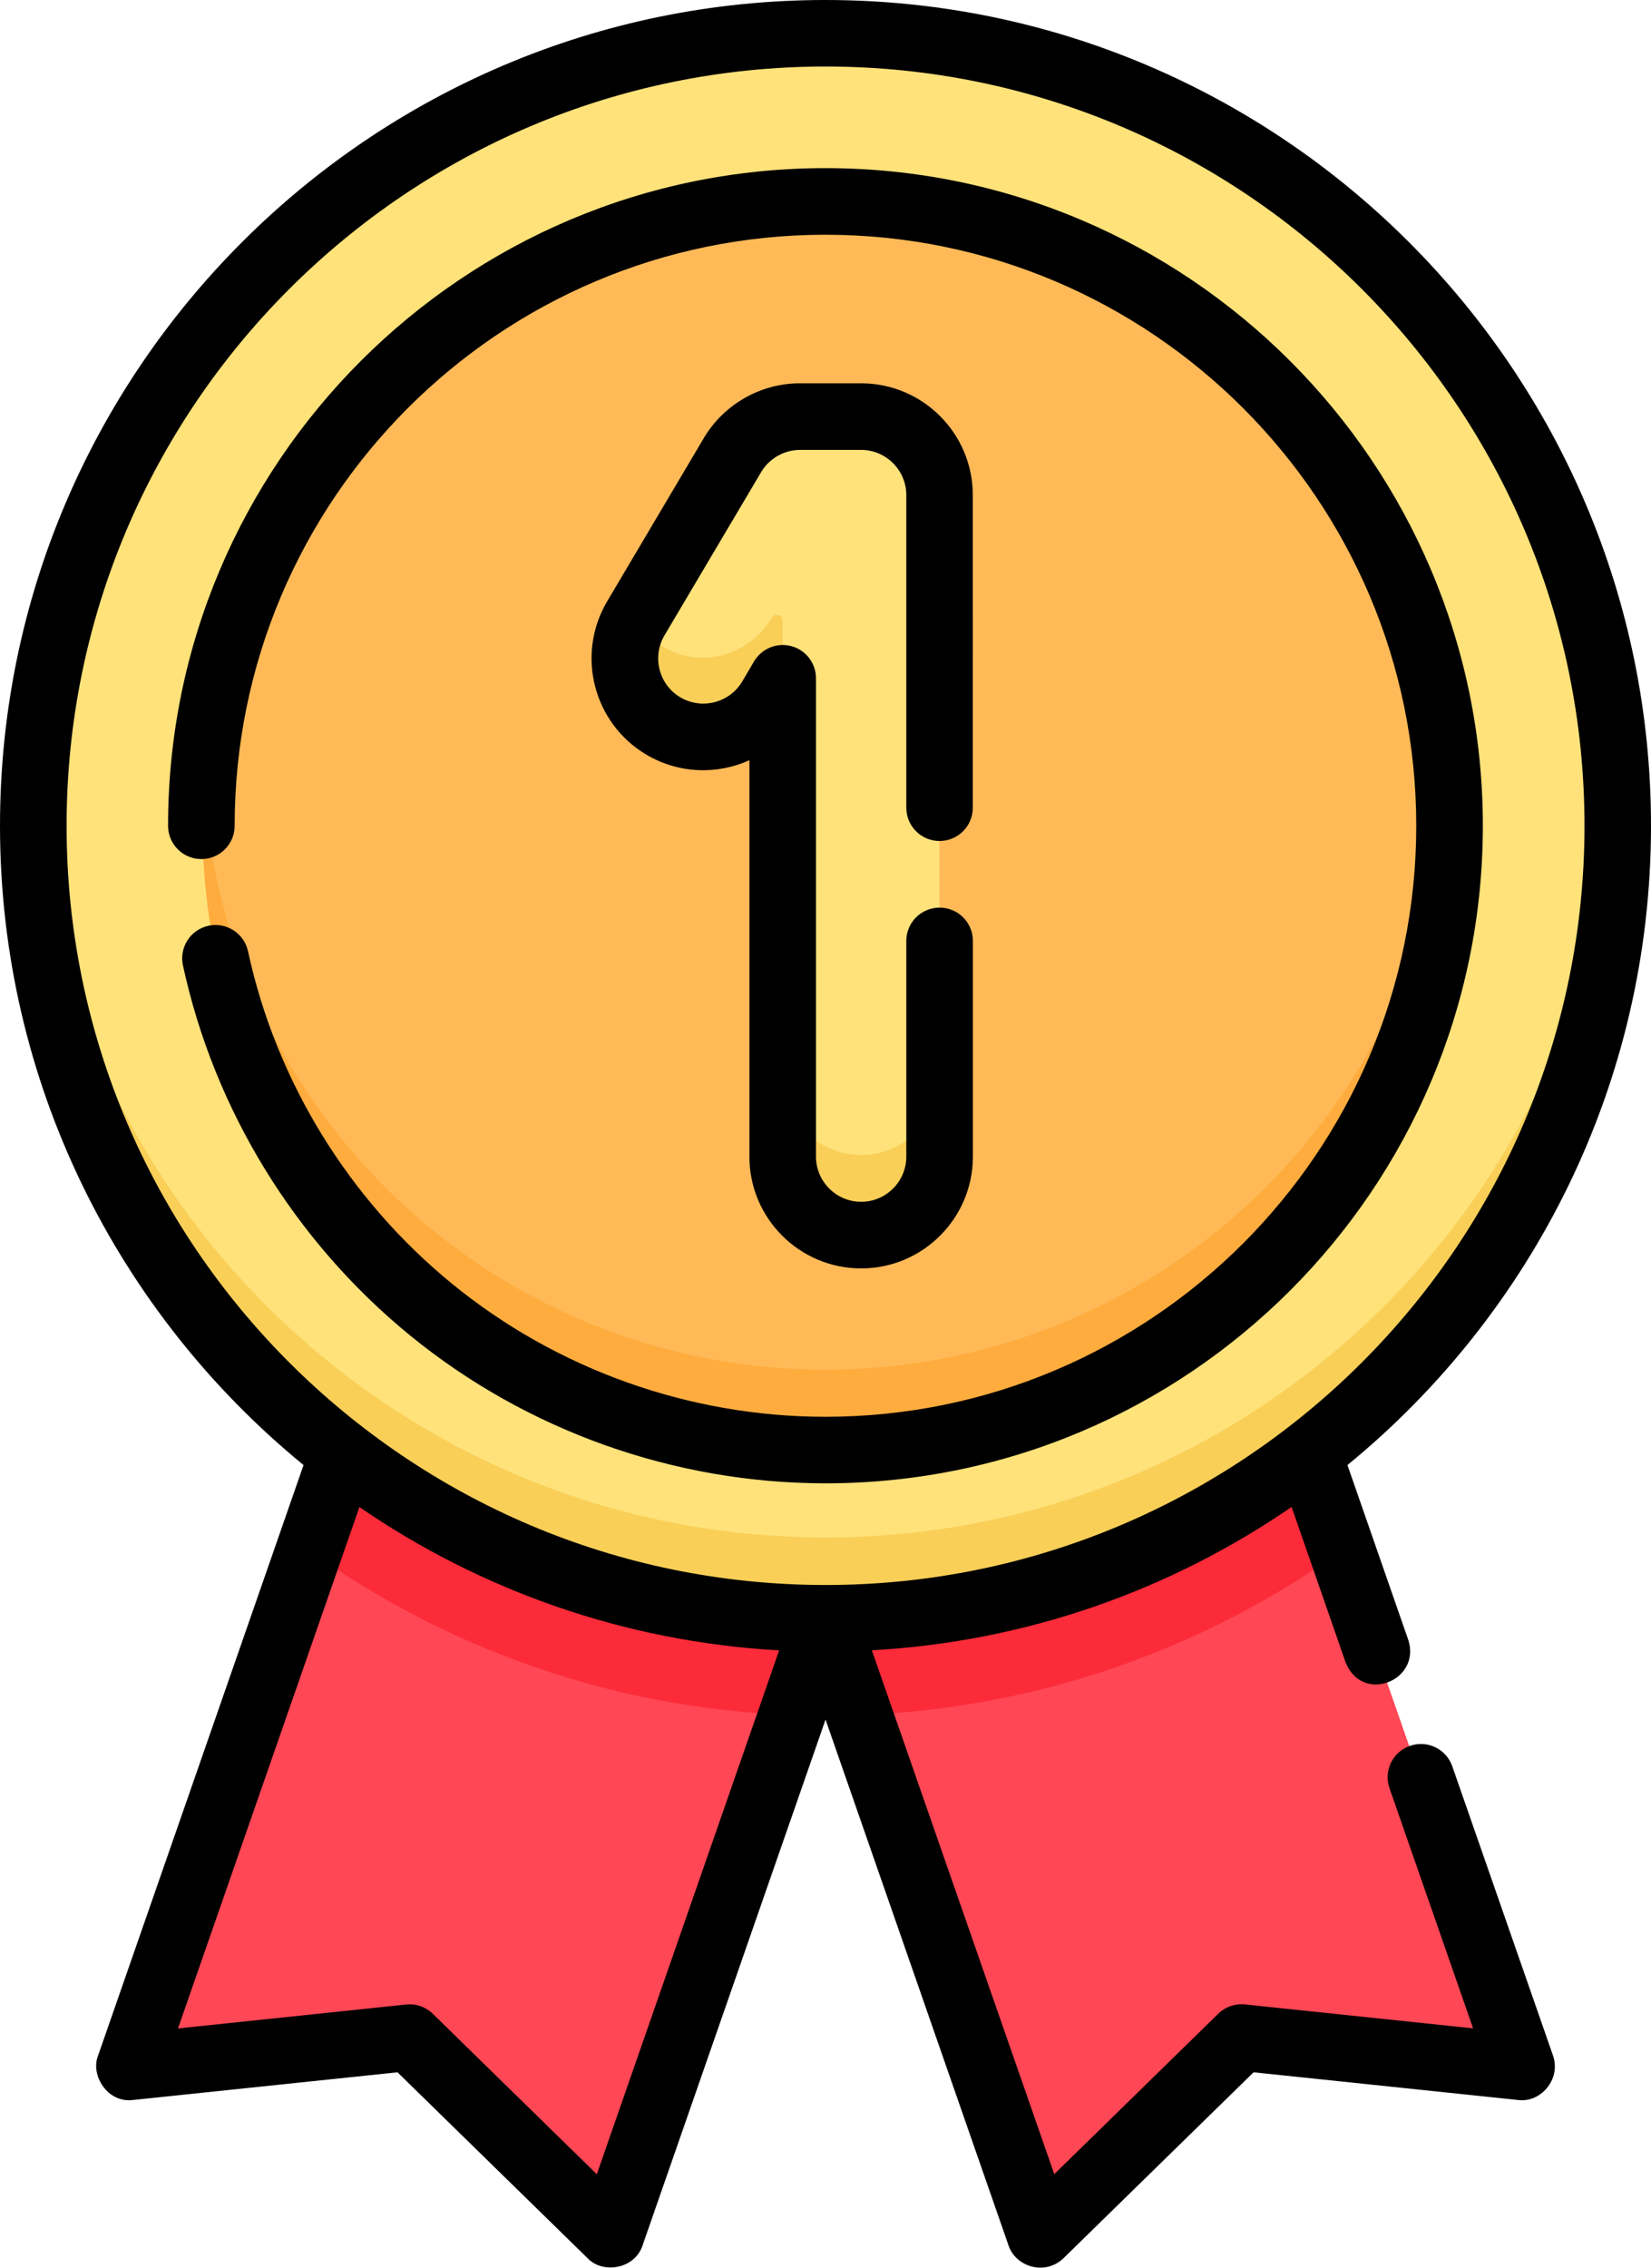 <?xml version="1.0" encoding="utf-8"?>
<!-- Generator: Adobe Illustrator 27.8.1, SVG Export Plug-In . SVG Version: 6.00 Build 0)  -->
<svg version="1.1" id="Capa_1" xmlns="http://www.w3.org/2000/svg" xmlns:xlink="http://www.w3.org/1999/xlink" x="0px" y="0px"
	 viewBox="0 0 186.45 256" style="enable-background:new 0 0 186.45 256;" xml:space="preserve">
<style type="text/css">
	.st0{fill:#FF4755;}
	.st1{fill:#FC2B3A;}
	.st2{fill:#FFE27A;}
	.st3{fill:#F9CF58;}
	.st4{fill:#FFBA57;}
	.st5{fill:#FFAC3E;}
</style>
<g>
	<g>
		<path class="st0" d="M93.22,182.56L117.39,252l22.7-22.2l31.58,3.31l-24.03-69.05C132.58,175.66,113.71,182.56,93.22,182.56z"/>
		<path class="st0" d="M93.22,182.56c-20.49,0-39.36-6.9-54.42-18.51L14.77,233.1l31.58-3.31l22.7,22.2L93.22,182.56z"/>
		<path class="st1" d="M151.48,175.07l-3.83-11.01c-15.07,11.6-33.94,18.51-54.42,18.51l3.85,11.05
			C117.31,192.85,136.03,186.1,151.48,175.07z"/>
		<path class="st1" d="M89.38,193.61l3.84-11.05c-20.49,0-39.36-6.9-54.42-18.51l-3.83,11.01C50.42,186.1,69.13,192.85,89.38,193.61
			L89.38,193.61z"/>
		<ellipse class="st2" cx="93.2" cy="93.29" rx="89.27" ry="89.27"/>
		<path class="st3" d="M93.22,173.56c-47.8,0-86.83-37.56-89.17-84.78c-0.07,1.49-0.11,2.99-0.11,4.5
			c0,49.31,39.97,89.28,89.28,89.28s89.28-39.97,89.28-89.28c0-1.51-0.04-3.01-0.11-4.5C180.05,136,141.02,173.56,93.22,173.56
			L93.22,173.56z"/>
		
			<ellipse transform="matrix(0.707 -0.707 0.707 0.707 -38.665 93.226)" class="st4" cx="93.2" cy="93.29" rx="70.32" ry="70.32"/>
		<path class="st5" d="M93.22,154.62c-37.33,0-67.87-29.09-70.19-65.83c-0.09,1.49-0.15,2.99-0.15,4.5
			c0,38.84,31.49,70.33,70.33,70.33s70.33-31.49,70.33-70.33c0-1.51-0.05-3.01-0.15-4.5C161.09,125.53,130.56,154.62,93.22,154.62z"
			/>
		<path class="st2" d="M97.24,139.38c-4.88,0-8.84-3.96-8.84-8.84V76.67l-1.34,2.26c-2.49,4.2-7.91,5.59-12.11,3.1
			c-4.2-2.49-5.59-7.91-3.1-12.11l10.9-18.4c1.59-2.69,4.48-4.34,7.61-4.34h6.89c4.88,0,8.84,3.96,8.84,8.84v74.52
			C106.08,135.43,102.12,139.38,97.24,139.38L97.24,139.38z"/>
		<g>
			<path class="st3" d="M87.18,69.72c-2.35,3.96-7.34,5.68-11.5,3.71c-1.68-0.8-2.98-2.04-3.85-3.5c-2.46,4.15-1.13,9.5,2.96,12.02
				c4.22,2.6,9.85,1.05,12.37-3.21l1.22-2.06v-6.61C88.39,69.39,87.52,69.15,87.18,69.72z"/>
			<path class="st3" d="M97.24,130.38c-4.88,0-8.84-3.96-8.84-8.84v9c0,4.88,3.96,8.84,8.84,8.84c4.88,0,8.84-3.96,8.84-8.84v-9
				C106.08,126.43,102.12,130.38,97.24,130.38L97.24,130.38z"/>
		</g>
	</g>
	<g>
		<path d="M106.1,94.94c2.08,0,3.76-1.68,3.76-3.76V55.89c0-6.96-5.66-12.62-12.62-12.62h-6.9c-4.44,0-8.6,2.37-10.86,6.19
			L68.56,67.9c-3.54,5.99-1.56,13.74,4.43,17.29c3.68,2.18,8.02,2.27,11.64,0.63v44.75c0,6.96,5.66,12.62,12.62,12.62
			s12.62-5.66,12.62-12.62v-24.35c0-2.08-1.68-3.76-3.76-3.76c-2.08,0-3.76,1.68-3.76,3.76v24.35c0,2.81-2.29,5.1-5.1,5.1
			c-2.81,0-5.1-2.29-5.1-5.1V76.57c0-1.69-1.13-3.18-2.76-3.62c-1.63-0.45-3.36,0.25-4.23,1.71l-1.34,2.27
			c-1.43,2.42-4.57,3.22-6.99,1.79c-2.42-1.43-3.22-4.57-1.79-6.99l10.92-18.44c0.91-1.54,2.6-2.5,4.39-2.5h6.9
			c2.81,0,5.1,2.29,5.1,5.1v35.29C102.35,93.26,104.03,94.94,106.1,94.94L106.1,94.94z"/>
		<path d="M167.46,93.22c0-40.93-33.3-74.24-74.24-74.24s-74.24,33.3-74.24,74.24c0,2.08,1.68,3.76,3.76,3.76s3.76-1.68,3.76-3.76
			c0-36.79,29.93-66.72,66.72-66.72s66.72,29.93,66.72,66.72c0,36.79-29.93,66.72-66.72,66.72c-15.33,0-30.31-5.33-42.16-15.01
			c-11.69-9.55-19.88-22.88-23.05-37.54c-0.44-2.03-2.44-3.32-4.47-2.88c-2.03,0.44-3.32,2.44-2.88,4.47
			c3.53,16.32,12.64,31.15,25.64,41.77c13.19,10.77,29.86,16.7,46.92,16.7C134.16,167.46,167.46,134.16,167.46,93.22z"/>
		<path d="M164.01,199.4c-0.68-1.96-2.82-3-4.78-2.31c-1.96,0.68-3,2.82-2.31,4.78l9.44,27.11l-25.76-2.7
			c-1.11-0.12-2.22,0.27-3.02,1.05l-18.52,18.11L98.46,186.3c17.52-0.97,33.76-6.81,47.4-16.18l6.1,17.54
			c1.89,4.73,8.5,2.09,7.1-2.47l-6.89-19.8c20.91-17.11,34.28-43.1,34.28-72.17C186.45,41.82,144.63,0,93.22,0S0,41.82,0,93.22
			c0,29.06,13.37,55.06,34.28,72.17L11.06,232.1c-0.85,2.21,1.1,5.32,3.94,4.97l29.89-3.13l21.49,21.01
			c1.65,1.74,5.27,1.26,6.18-1.45l20.67-59.38l20.67,59.38c0.79,2.36,4.06,3.45,6.18,1.45l21.49-21.01l29.89,3.13
			c2.48,0.32,4.83-2.27,3.94-4.97L164.01,199.4z M7.52,93.22c0-47.26,38.45-85.71,85.71-85.71s85.71,38.45,85.71,85.71
			c0,47.26-38.45,85.71-85.71,85.71S7.52,140.48,7.52,93.22L7.52,93.22z M67.4,245.45l-18.52-18.11c-0.8-0.78-1.91-1.17-3.02-1.05
			l-25.76,2.7l20.49-58.86c13.64,9.37,29.88,15.2,47.4,16.18L67.4,245.45z"/>
	</g>
</g>
</svg>
